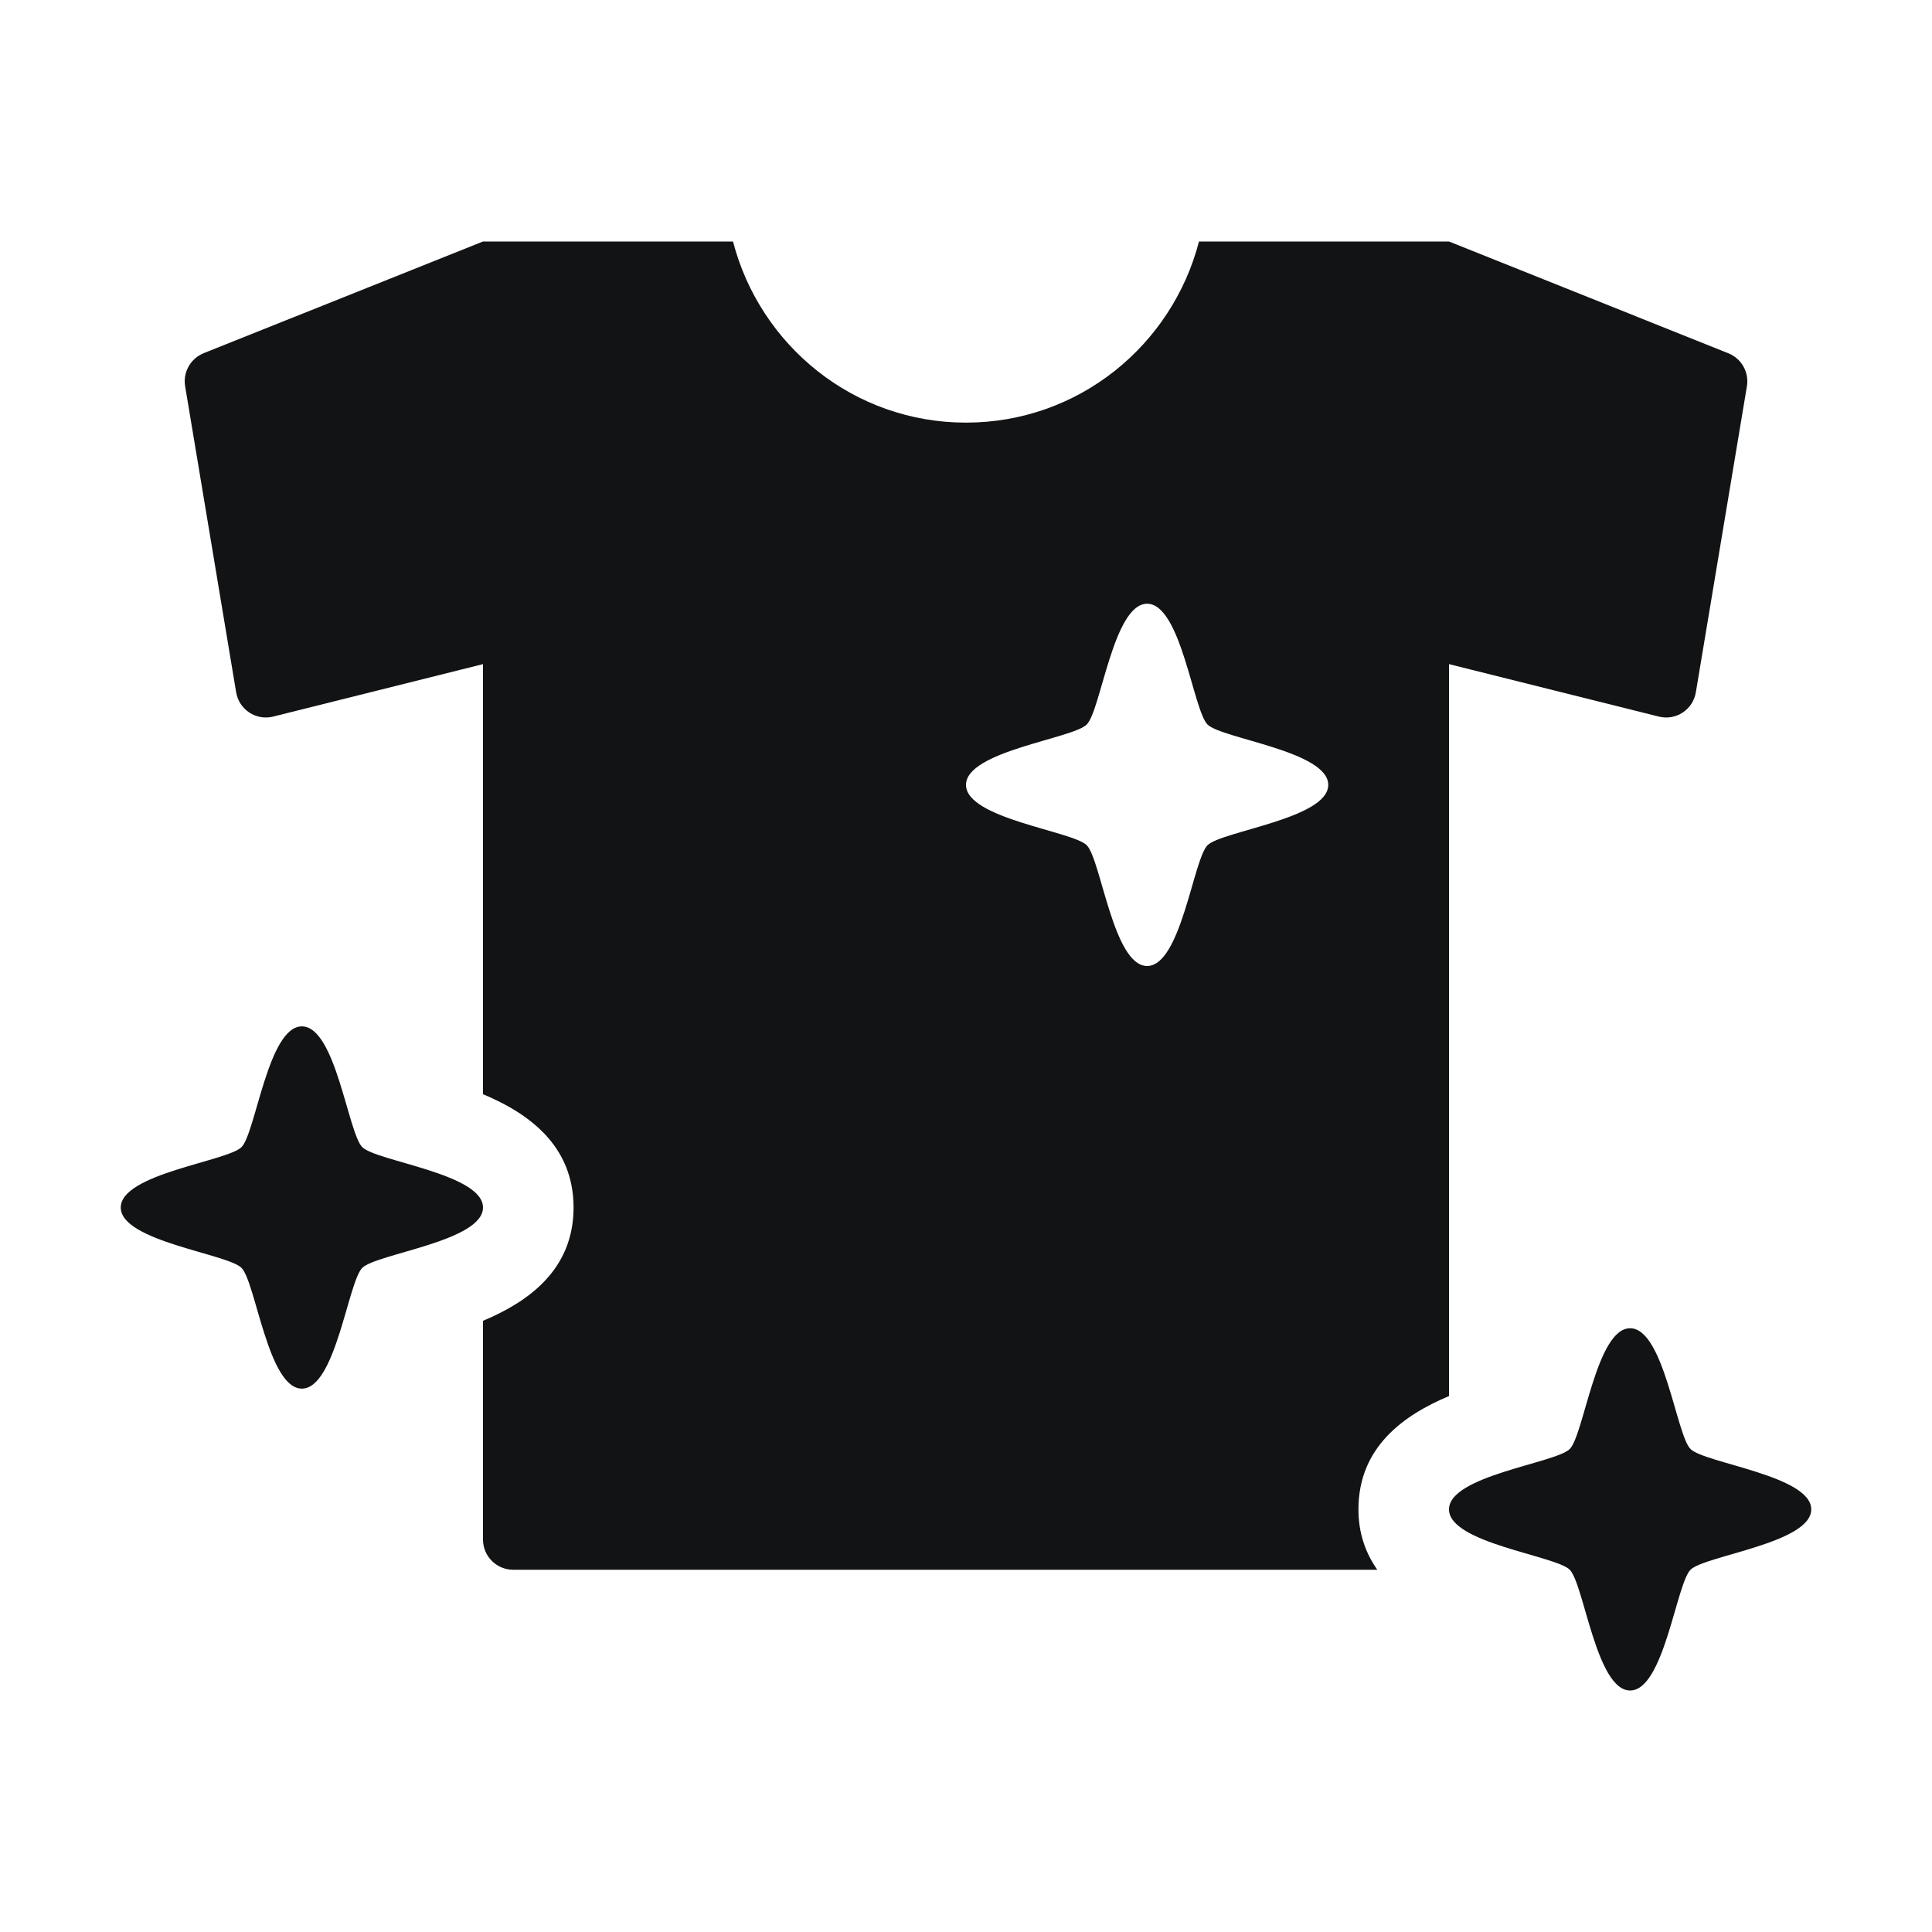 <svg xmlns="http://www.w3.org/2000/svg" fill="none" viewBox="0 0 40 40" height="40" width="40">
<path fill="#111315" d="M10 25C10 25.699 7.794 25.956 7.5 26.25C7.206 26.544 6.949 28.75 6.25 28.75C5.551 28.75 5.294 26.544 5 26.25C4.706 25.956 2.5 25.699 2.5 25C2.5 24.301 4.706 24.044 5 23.75C5.294 23.456 5.551 21.25 6.25 21.25C6.949 21.25 7.206 23.456 7.5 23.75C7.794 24.044 10 24.301 10 25ZM37.5 31.25C37.5 31.949 35.294 32.206 35 32.5C34.706 32.794 34.449 35 33.75 35C33.051 35 32.794 32.794 32.5 32.5C32.206 32.206 30 31.949 30 31.25C30 30.551 32.206 30.294 32.5 30C32.794 29.706 33.051 27.5 33.75 27.5C34.449 27.5 34.706 29.706 35 30C35.294 30.294 37.5 30.551 37.5 31.25Z"></path>
<path fill="#111315" d="M28.125 31.25C28.125 29.956 29.07 29.294 30 28.904V13.75L34.344 14.836C34.698 14.925 35.051 14.693 35.111 14.332L36.168 7.996C36.216 7.706 36.056 7.423 35.783 7.314L30 5H24.824C24.265 7.152 22.328 8.75 20 8.75C17.673 8.75 15.735 7.152 15.176 5H10L4.218 7.312C3.944 7.423 3.785 7.706 3.833 7.996L4.889 14.332C4.949 14.693 5.303 14.925 5.656 14.836L10 13.75V22.654C10.93 23.044 11.875 23.706 11.875 25C11.875 26.294 10.93 26.956 10 27.346V31.875C10 32.22 10.28 32.5 10.625 32.5H28.515C28.281 32.164 28.125 31.759 28.125 31.25ZM25 17.5C24.706 17.794 24.449 20 23.75 20C23.051 20 22.794 17.794 22.5 17.5C22.206 17.206 20 16.949 20 16.25C20 15.551 22.206 15.294 22.5 15C22.794 14.706 23.051 12.5 23.75 12.5C24.449 12.5 24.706 14.706 25 15C25.294 15.294 27.5 15.551 27.5 16.25C27.5 16.949 25.294 17.206 25 17.5Z"></path>
</svg>
